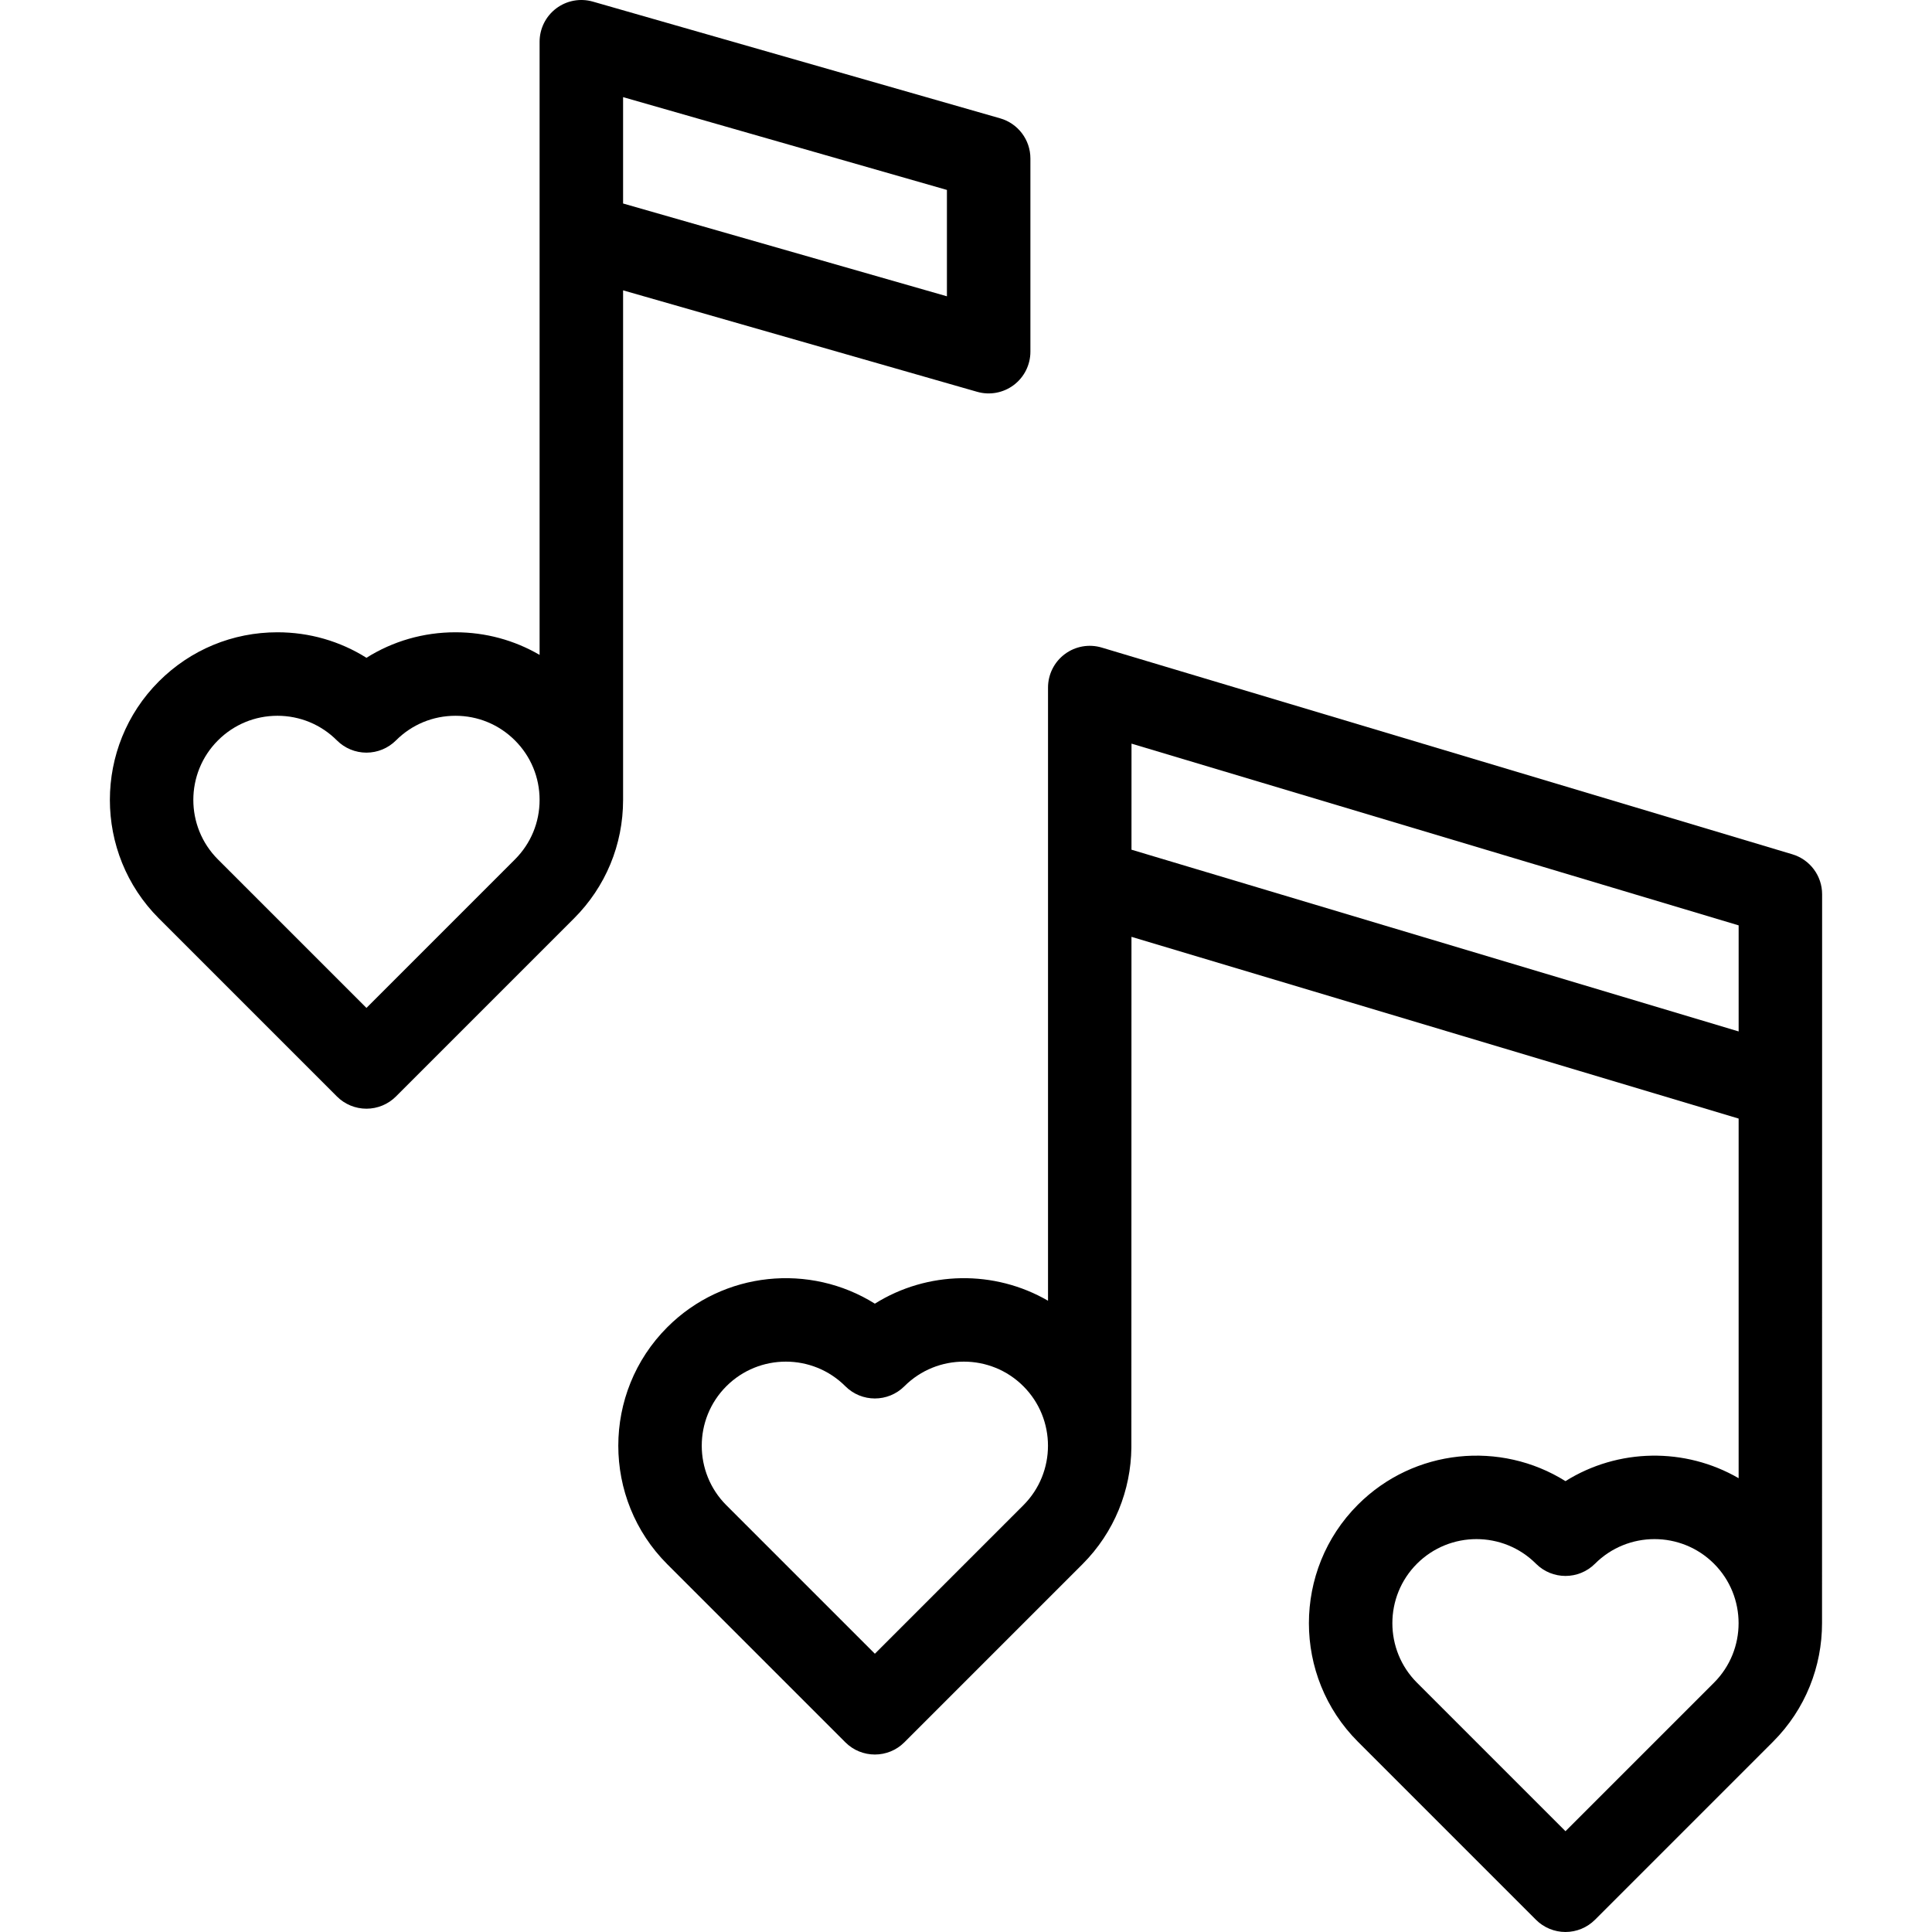 <?xml version="1.0" encoding="UTF-8"?> <svg xmlns="http://www.w3.org/2000/svg" xmlns:xlink="http://www.w3.org/1999/xlink" version="1.1" id="Capa_1" x="0px" y="0px" viewBox="0 0 462.804 462.804" style="enable-background:new 0 0 462.804 462.804;" xml:space="preserve"><g><path d="M429.352,204.643l-165.436-49.519c-3.028-0.906-6.305-0.328-8.839,1.559c-2.535,1.887-4.028,4.861-4.028,8.021v146.881 c-12.809-7.429-28.878-7.195-41.479,0.704c-15.5-9.715-36.245-7.836-49.718,5.637c-15.656,15.657-15.656,41.132,0,56.789 l42.646,42.646c1.953,1.953,4.512,2.929,7.071,2.929s5.118-0.976,7.071-2.929l42.646-42.646 c7.709-7.709,11.614-17.799,11.731-27.926l0.022-122.373l145.444,43.535v86.147c-12.809-7.429-28.877-7.195-41.479,0.703 c-15.501-9.715-36.245-7.835-49.718,5.637c-15.656,15.657-15.656,41.132,0,56.789l42.646,42.646 c1.876,1.875,4.419,2.929,7.071,2.929s5.195-1.054,7.071-2.929l42.646-42.646c7.828-7.828,11.742-18.111,11.742-28.394 l0.02-174.611C436.484,209.805,433.585,205.91,429.352,204.643z M245.146,360.573l-35.575,35.575l-35.575-35.575 c-7.858-7.858-7.858-20.646,0-28.504c3.929-3.93,9.091-5.894,14.252-5.894s10.323,1.964,14.252,5.894 c3.906,3.905,10.236,3.905,14.143,0c7.857-7.859,20.646-7.859,28.504,0C253.004,339.927,253.004,352.714,245.146,360.573z M410.58,403.086l-35.574,35.575l-35.575-35.576c-7.858-7.858-7.858-20.645,0-28.503c3.929-3.93,9.091-5.894,14.252-5.894 s10.323,1.964,14.252,5.894c3.906,3.905,10.236,3.905,14.143,0c7.856-7.858,20.645-7.859,28.503,0 C418.438,382.441,418.438,395.228,410.58,403.086z M271.044,203.542l0.005-25.406l145.436,43.533v25.407L271.044,203.542z" fill="#000000" style="fill: rgb(0, 0, 0);"></path><path d="M149.258,69.551l84.818,24.306c3.021,0.865,6.268,0.262,8.773-1.627c2.507-1.89,3.981-4.847,3.981-7.986V37.96 c0-4.462-2.956-8.384-7.245-9.613L142.013,0.386c-3.02-0.863-6.267-0.262-8.773,1.627c-2.507,1.89-3.981,4.847-3.981,7.986v146.877 c-6.057-3.528-12.96-5.416-20.155-5.416c-7.661,0-14.994,2.131-21.323,6.112c-6.329-3.981-13.662-6.112-21.323-6.112 c-10.727,0-20.811,4.177-28.395,11.761c-15.656,15.657-15.656,41.132,0,56.789l42.646,42.646c1.876,1.875,4.419,2.929,7.071,2.929 s5.195-1.054,7.071-2.929l42.645-42.646c7.585-7.584,11.763-17.668,11.763-28.394V69.551z M149.258,23.268l77.573,22.229v25.479 l-77.573-22.23V23.268z M123.354,205.868l-35.574,35.575l-35.575-35.575c-7.858-7.858-7.858-20.645,0-28.504 c3.807-3.807,8.868-5.903,14.252-5.903s10.445,2.097,14.252,5.903c1.875,1.875,4.419,2.929,7.071,2.929s5.196-1.054,7.071-2.929 c3.807-3.807,8.868-5.903,14.252-5.903c5.383,0,10.444,2.097,14.252,5.904c3.807,3.807,5.903,8.868,5.903,14.252 C129.258,197,127.161,202.061,123.354,205.868z" fill="#000000" style="fill: rgb(0, 0, 0);"></path></g></svg> 
